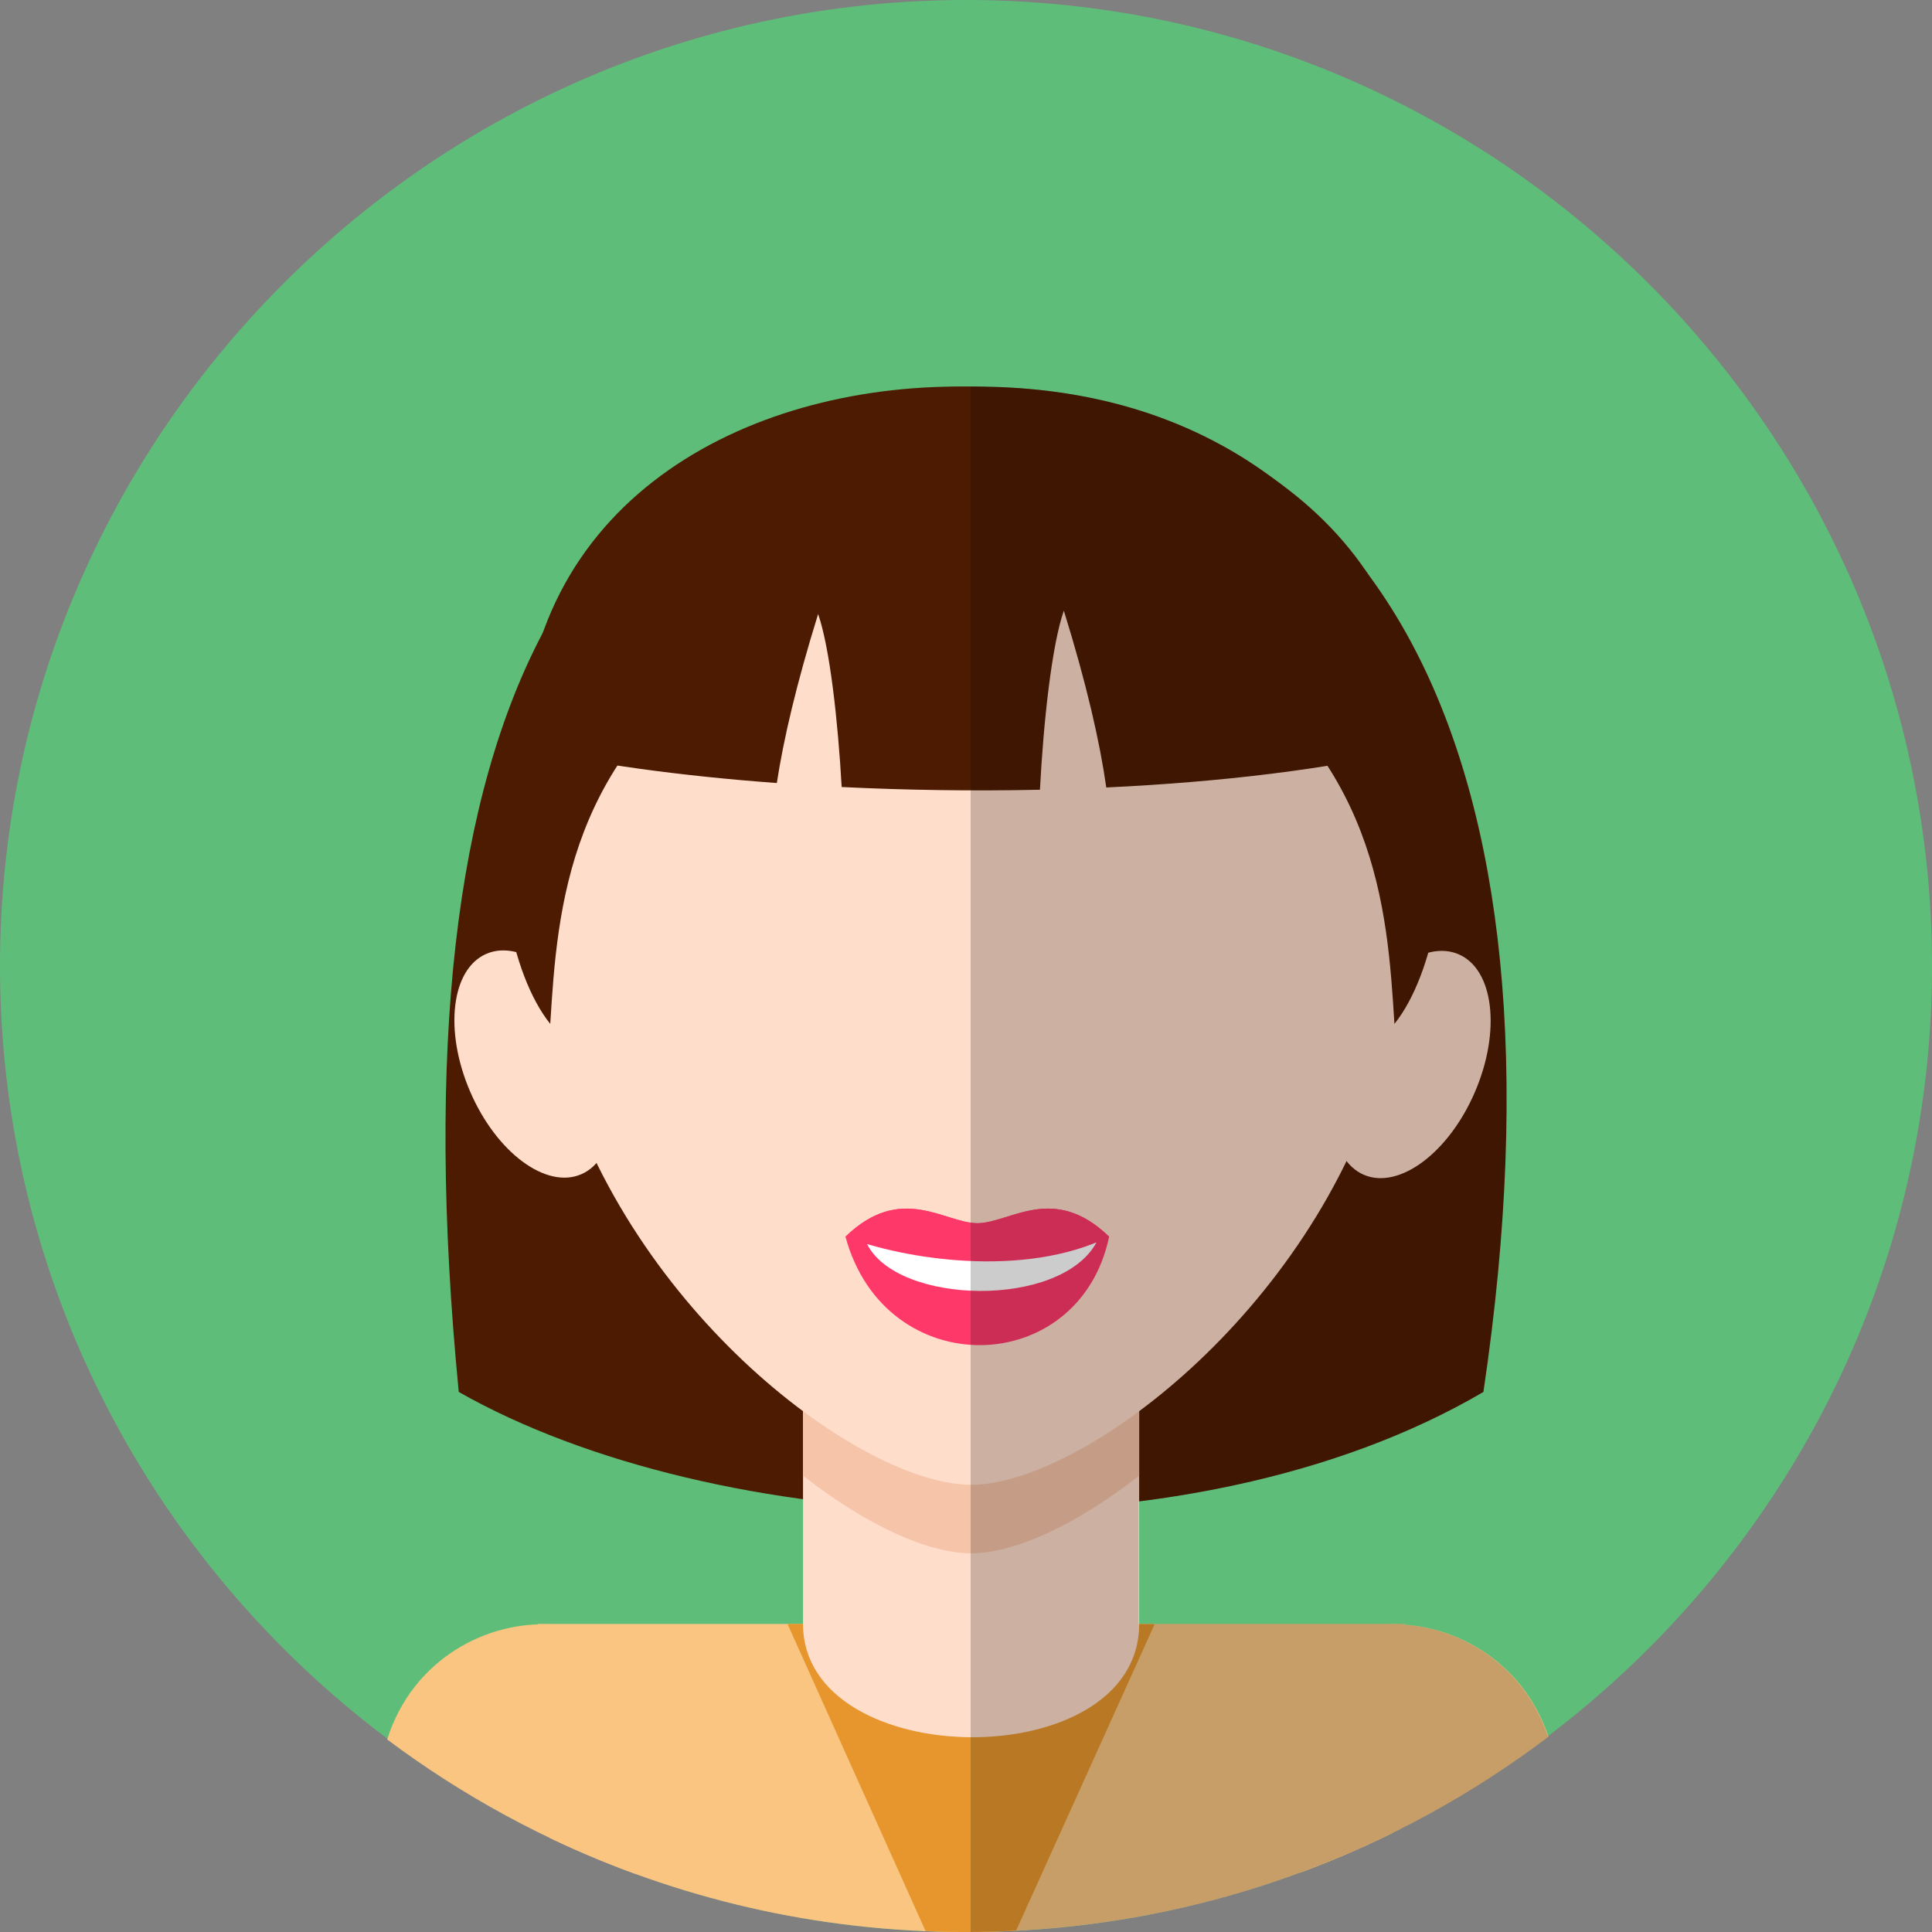 <?xml version="1.0" encoding="iso-8859-1"?>
<!-- Generator: Adobe Illustrator 18.0.0, SVG Export Plug-In . SVG Version: 6.00 Build 0)  -->
<!DOCTYPE svg PUBLIC "-//W3C//DTD SVG 1.1//EN" "http://www.w3.org/Graphics/SVG/1.1/DTD/svg11.dtd">
<svg version="1.1" id="Capa_1" xmlns="http://www.w3.org/2000/svg" xmlns:xlink="http://www.w3.org/1999/xlink" x="0px" y="0px"
	 viewBox="0 0 91.822 91.822" style="enable-background:new 0 0 91.822 91.822;" xml:space="preserve">
<rect x="0" y="0" width="91.822" height="91.822" fill="#808080" stroke="none"/>
<g>
	<path style="fill-rule:evenodd;clip-rule:evenodd;fill:#5EBE79;" d="M45.911,91.822c25.287,0,45.911-20.624,45.911-45.911
		S71.198,0,45.911,0C20.624,0,0,20.624,0,45.911S20.624,91.822,45.911,91.822z"/>
	<g>
		<g>
			<path style="fill-rule:evenodd;clip-rule:evenodd;fill:#4D1B02;" d="M21.803,66.155c-3.188-32.814,5.821-47.78,24.55-47.781
				c18.729,0,28.731,16.977,24.15,47.781C56.486,74.37,33.896,73.023,21.803,66.155z"/>
			<path style="fill-rule:evenodd;clip-rule:evenodd;fill:#F9C581;" d="M60.886,83.942l0.91,5.057
				c4.266-1.573,8.232-3.762,11.795-6.458C71.071,74.991,59.354,75.429,60.886,83.942z"/>
			<path style="fill-rule:evenodd;clip-rule:evenodd;fill:#F9C581;" d="M25.558,77.183l0.568,10.168
				c5.991,2.867,12.7,4.472,19.785,4.472c7.281,0,14.166-1.697,20.282-4.715l0.555-9.925H25.558z"/>
			<path style="fill-rule:evenodd;clip-rule:evenodd;fill:#F9C581;" d="M31.148,83.942l-0.924,5.129
				c-4.272-1.553-8.25-3.723-11.823-6.4C20.828,74.985,32.688,75.381,31.148,83.942z"/>
			<path style="fill-rule:evenodd;clip-rule:evenodd;fill:#E7962D;" d="M37.428,77.183l6.563,14.597
				c0.637,0.026,1.277,0.043,1.921,0.043c0.797,0,1.59-0.02,2.377-0.06l6.591-14.58H37.428z"/>
			<path style="fill-rule:evenodd;clip-rule:evenodd;fill:#FFDDCB;" d="M54.141,57.028v20.154c0,7.257-15.976,7.1-15.976,0V57.028
				C38.164,46.46,54.141,46.462,54.141,57.028z"/>
			<path style="fill-rule:evenodd;clip-rule:evenodd;fill:#F6C4A9;" d="M54.141,57.028v13.105c-3.021,2.365-5.937,3.689-7.987,3.689
				c-2.052,0-4.966-1.324-7.989-3.689V57.028C38.164,46.46,54.141,46.46,54.141,57.028z"/>
			<path style="fill-rule:evenodd;clip-rule:evenodd;fill:#FFDDCB;" d="M46.153,70.567c-5.201,0-16.19-8.178-19.587-19.89
				c-3.43-11.826,3.029-28.788,19.587-28.788c16.557,0,23.016,16.961,19.586,28.788C62.342,62.39,51.355,70.567,46.153,70.567z"/>
			<path style="fill-rule:evenodd;clip-rule:evenodd;fill:#FF386A;" d="M40.182,58.776c2.65-2.566,4.718-0.641,6.266-0.641
				c1.548,0,3.615-1.926,6.266,0.641C51.289,65.544,42.071,65.752,40.182,58.776z"/>
			<path style="fill-rule:evenodd;clip-rule:evenodd;fill:#FFFFFF;" d="M41.21,59.127c1.45-0.37,8.828-0.446,10.904-0.081
				C50.4,62.201,42.66,62.019,41.21,59.127z"/>
			<path style="fill-rule:evenodd;clip-rule:evenodd;fill:#FF386A;" d="M40.182,58.776c2.65-2.565,4.718-0.641,6.266-0.641
				c1.548,0,3.615-1.925,6.266,0.641C48.66,60.772,42.91,59.841,40.182,58.776z"/>
			
				<ellipse transform="matrix(-0.395 -0.919 0.919 -0.395 -11.101 93.871)" style="fill-rule:evenodd;clip-rule:evenodd;fill:#FFDDCB;" cx="25.372" cy="50.592" rx="5.701" ry="3.297"/>
			
				<ellipse transform="matrix(0.395 -0.919 0.919 0.395 -5.905 92.221)" style="fill-rule:evenodd;clip-rule:evenodd;fill:#FFDDCB;" cx="67.042" cy="50.592" rx="5.702" ry="3.297"/>
			<path style="fill-rule:evenodd;clip-rule:evenodd;fill:#4D1B02;" d="M57.024,30.542c8.412,5.359,8.905,12.559,9.249,18.121
				C70.056,43.95,70.382,27.263,57.024,30.542z"/>
			<path style="fill-rule:evenodd;clip-rule:evenodd;fill:#4D1B02;" d="M35.402,30.542c-8.412,5.359-8.905,12.559-9.25,18.121
				C22.371,43.95,22.045,27.263,35.402,30.542z"/>
			<path style="fill-rule:evenodd;clip-rule:evenodd;fill:#4D1B02;" d="M24.808,35.53c0.733-23.988,42.499-21.741,42.69,0
				c-4.293,1.03-9.505,1.642-14.92,1.896c-0.305-2.151-0.931-4.906-2.017-8.404c-0.575,1.654-0.965,5.27-1.136,8.512
				c-3.165,0.068-6.351,0.021-9.423-0.129c-0.179-3.166-0.562-6.617-1.119-8.222c-1.026,3.3-1.642,5.938-1.963,8.032
				C32.324,36.877,28.117,36.3,24.808,35.53z"/>
		</g>
		<path style="opacity:0.2;fill-rule:evenodd;clip-rule:evenodd;" d="M46.131,91.82V18.377c0.066-0.001,0.133-0.002,0.2-0.002
			c5.623-0.001,10.459,1.531,14.35,4.507c1.676,1.203,3.119,2.642,4.242,4.305c5.979,7.955,8.209,21.148,5.558,38.969
			c-4.724,2.768-10.421,4.449-16.361,5.2v5.827h12.607l-0.002,0.033c2.789,0.189,5.733,1.971,6.851,5.337
			C65.936,88.329,56.435,91.772,46.131,91.82z"/>
	</g>
</g>
<g>
</g>
<g>
</g>
<g>
</g>
<g>
</g>
<g>
</g>
<g>
</g>
<g>
</g>
<g>
</g>
<g>
</g>
<g>
</g>
<g>
</g>
<g>
</g>
<g>
</g>
<g>
</g>
<g>
</g>
</svg>
